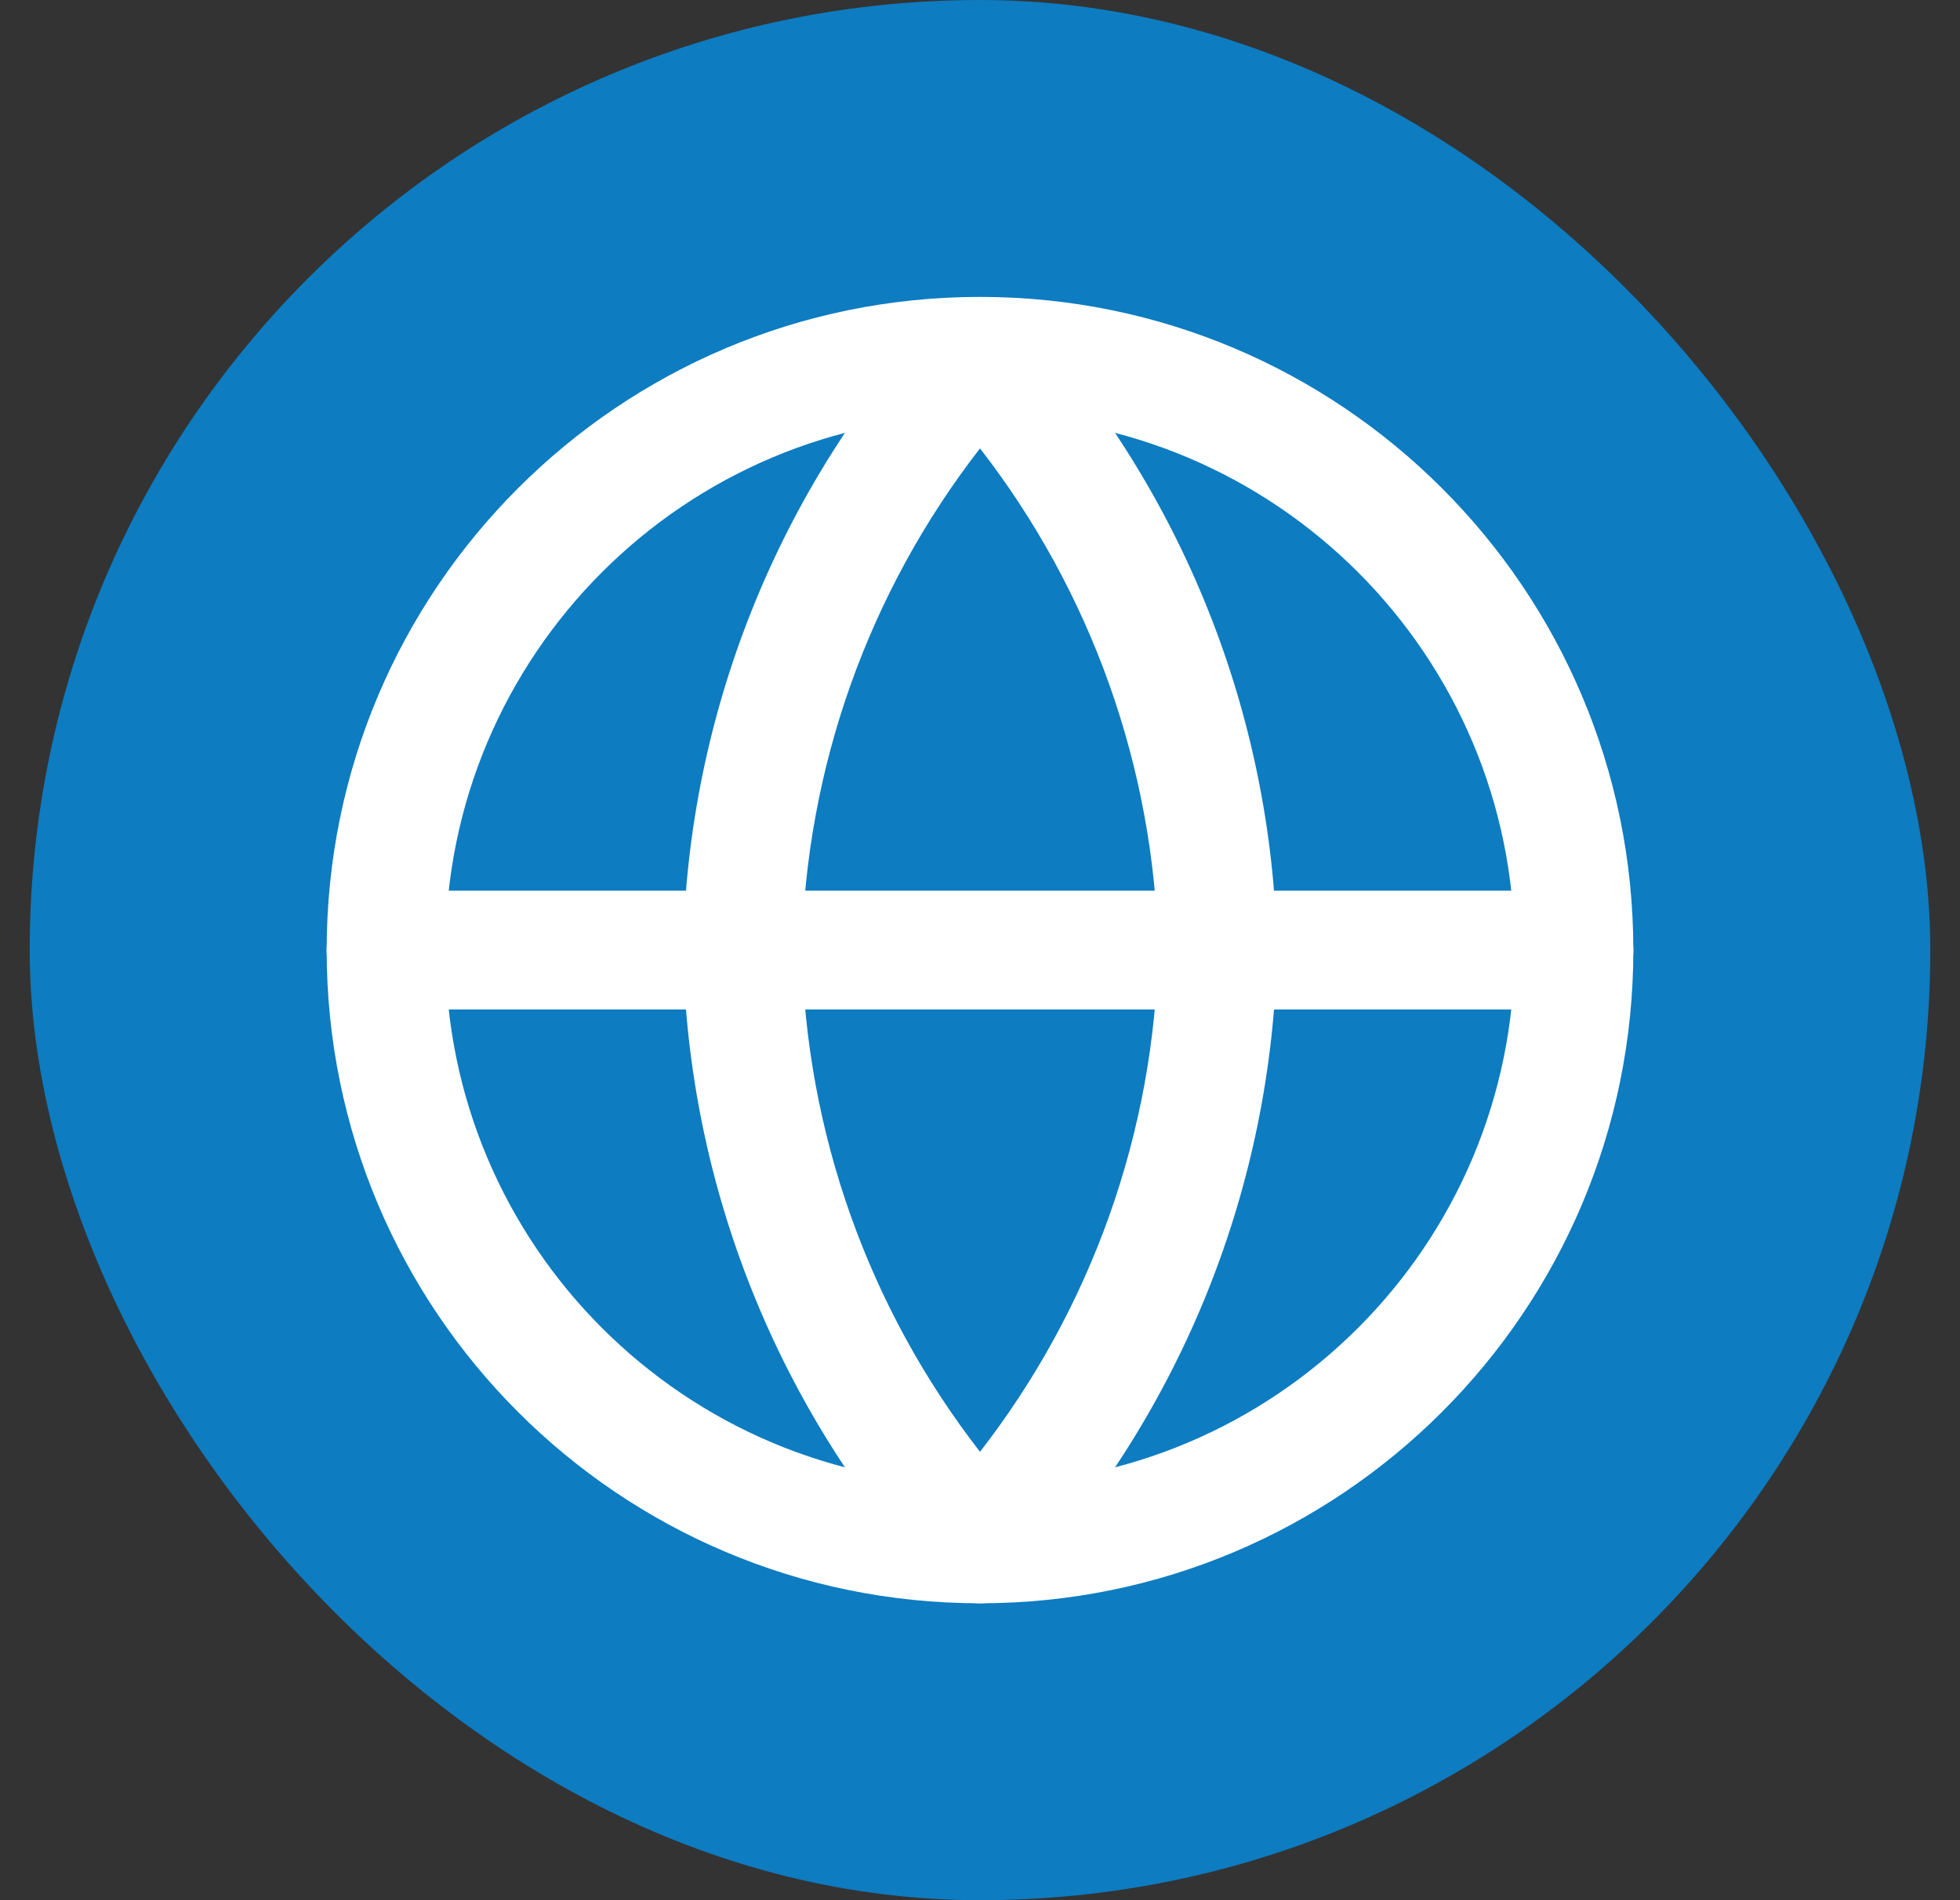 <svg width="33" height="32" viewBox="0 0 33 32" fill="none" xmlns="http://www.w3.org/2000/svg">
<rect x="0" y="0" width="33" height="32" fill="#333333" stroke="none"/>
<rect x="0.5" width="32" height="32" rx="16" fill="#0D7CC1"/>
<path fill-rule="evenodd" clip-rule="evenodd" d="M16.5 7C11.529 7 7.5 11.029 7.5 16C7.5 20.971 11.529 25 16.5 25C21.471 25 25.5 20.971 25.5 16C25.5 11.029 21.471 7 16.5 7ZM5.5 16C5.5 9.925 10.425 5 16.5 5C22.575 5 27.5 9.925 27.5 16C27.5 22.075 22.575 27 16.5 27C10.425 27 5.5 22.075 5.5 16Z" fill="white"/>
<path fill-rule="evenodd" clip-rule="evenodd" d="M5.5 16C5.5 15.448 5.948 15 6.5 15H26.5C27.052 15 27.5 15.448 27.5 16C27.5 16.552 27.052 17 26.5 17H6.5C5.948 17 5.5 16.552 5.5 16Z" fill="white"/>
<path fill-rule="evenodd" clip-rule="evenodd" d="M13.5 16C13.569 19.075 14.626 22.035 16.5 24.449C18.374 22.035 19.431 19.075 19.5 16C19.431 12.925 18.374 9.965 16.5 7.551C14.626 9.965 13.569 12.925 13.5 16ZM16.5 6L15.762 5.326C13.097 8.243 11.582 12.029 11.5 15.979C11.5 15.993 11.5 16.007 11.5 16.021C11.582 19.971 13.097 23.757 15.762 26.674C15.951 26.882 16.219 27 16.5 27C16.781 27 17.049 26.882 17.238 26.674C19.903 23.757 21.418 19.971 21.5 16.021C21.5 16.007 21.5 15.993 21.5 15.979C21.418 12.029 19.903 8.243 17.238 5.326L16.5 6Z" fill="white"/>
</svg>
